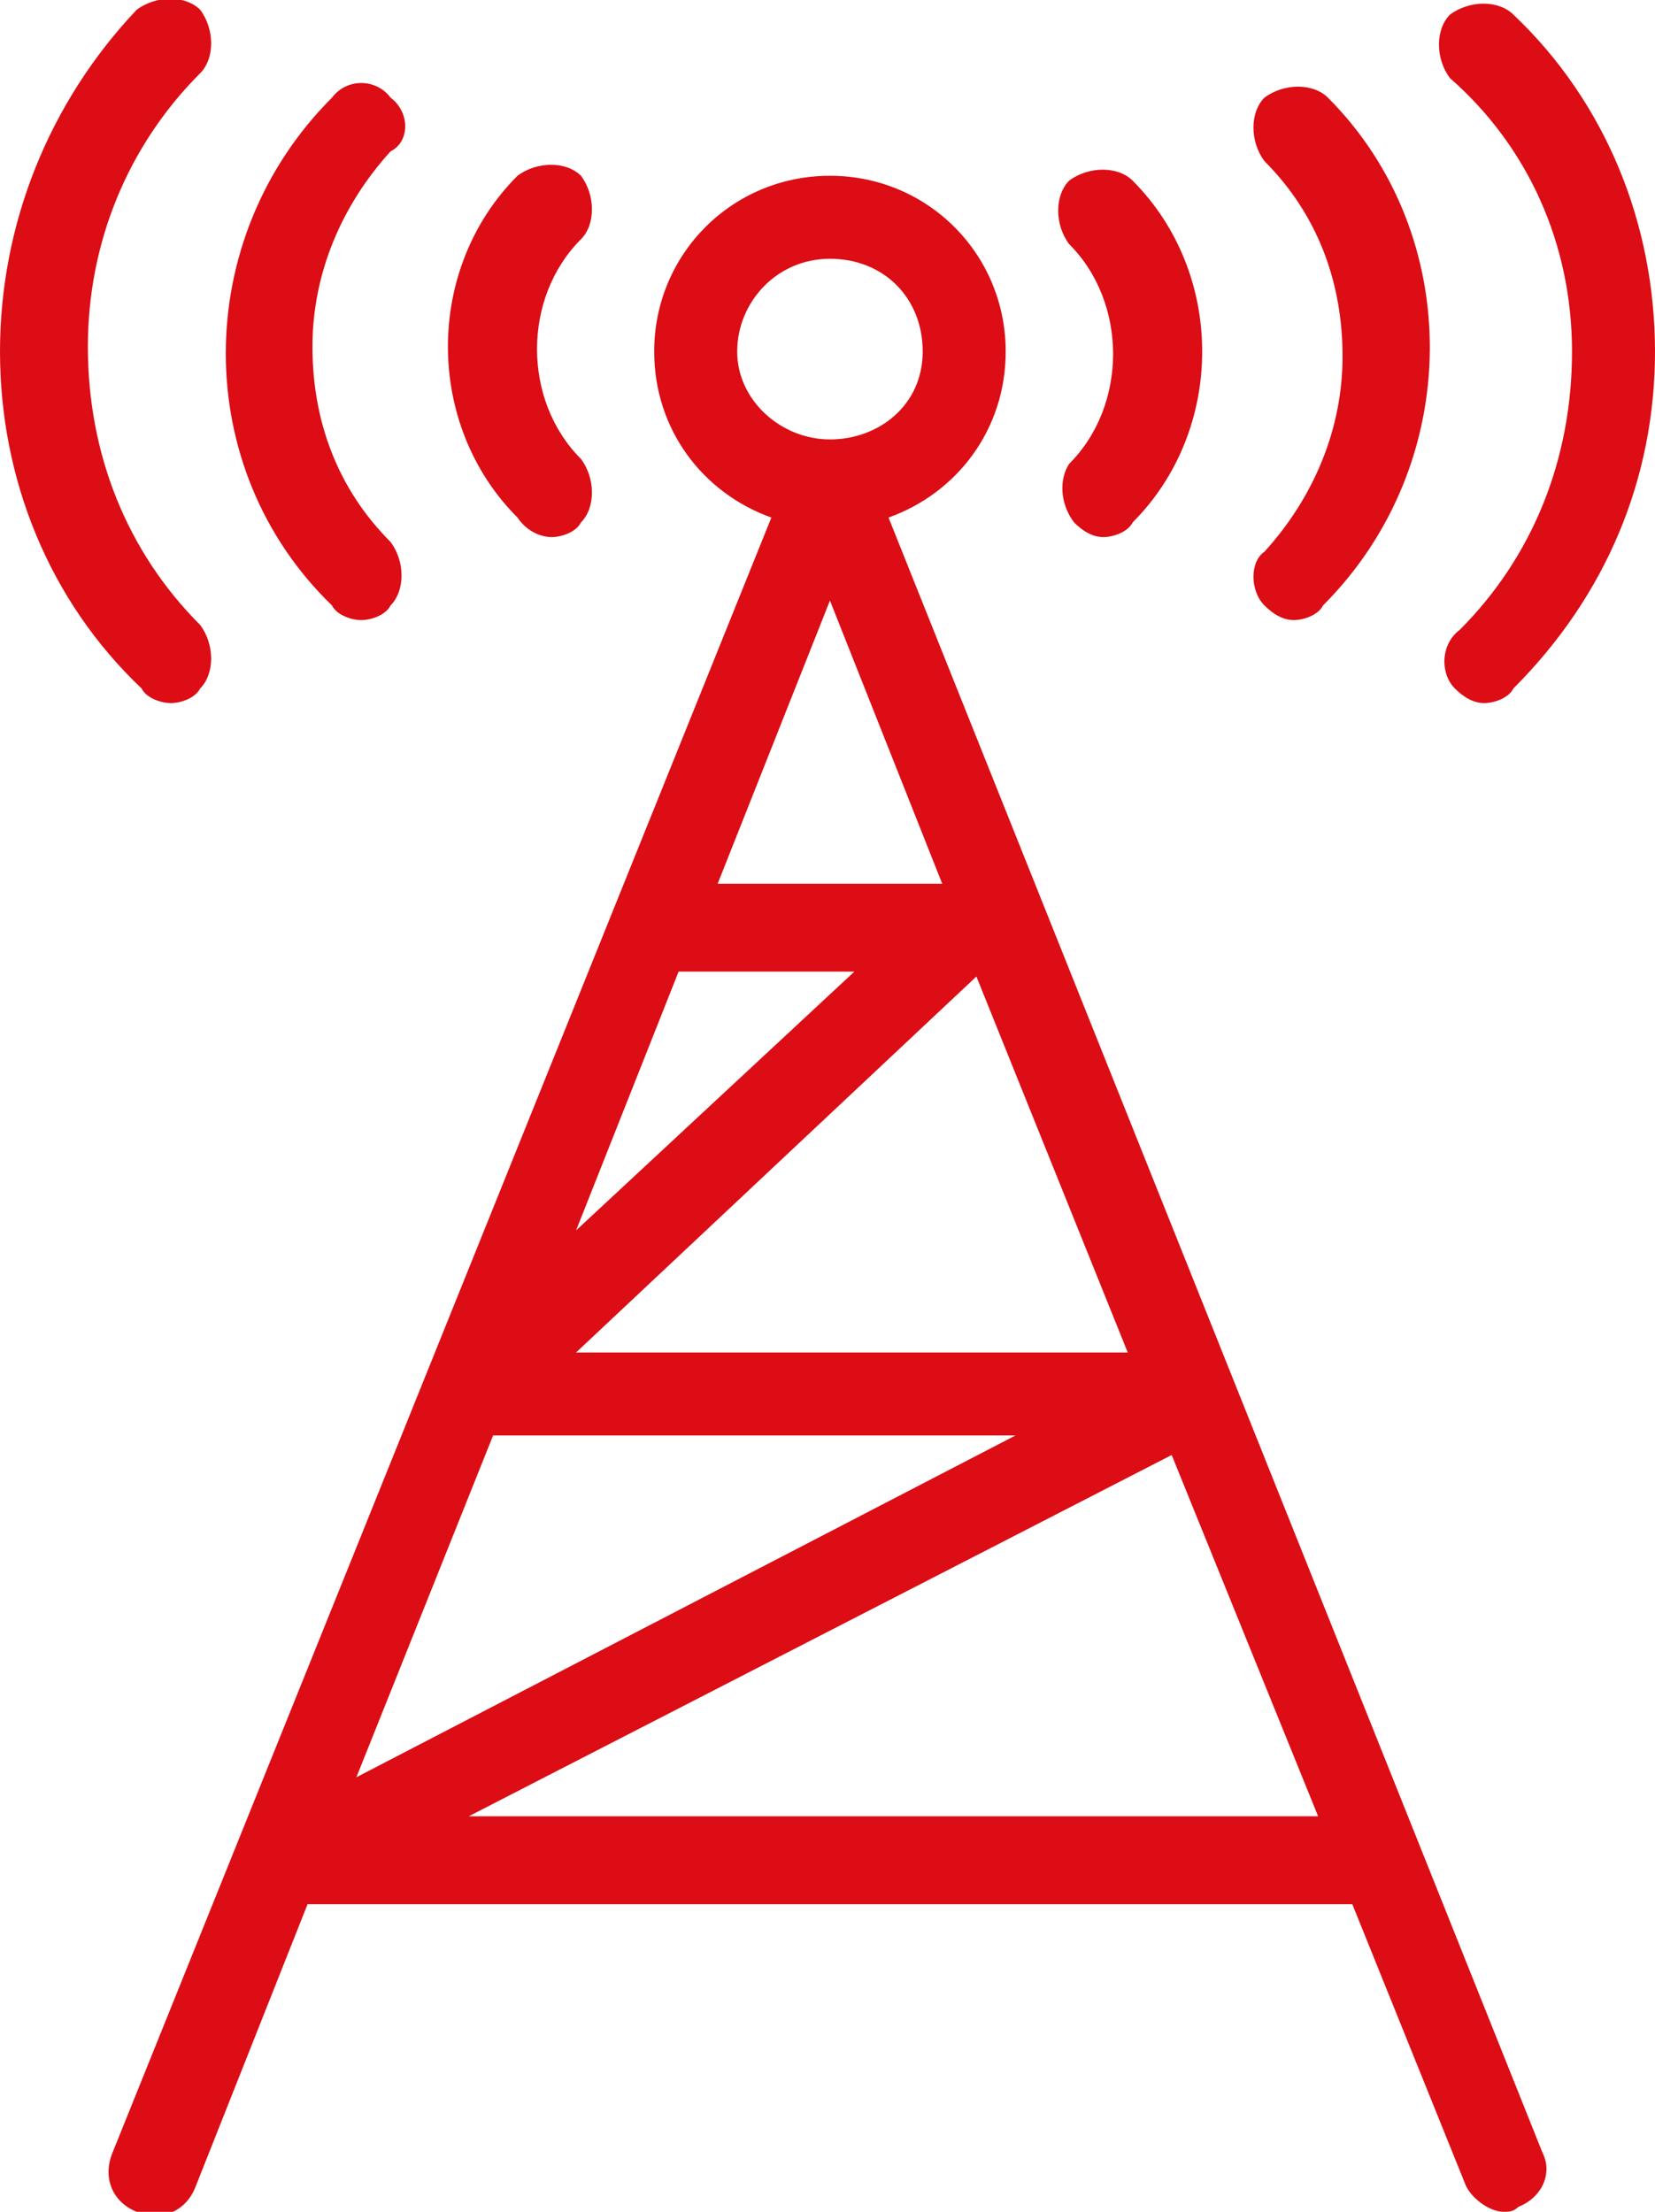 <svg xmlns="http://www.w3.org/2000/svg" xmlns:xlink="http://www.w3.org/1999/xlink" id="Vrstva_1" x="0px" y="0px" width="33.9px" height="45.3px" viewBox="0 0 33.9 45.3" xml:space="preserve"><g>	<path fill="#DC0D15" d="M3.5,14.4c0.2,0,0.5-0.1,0.6-0.3c0.3-0.3,0.3-0.9,0-1.3c-1.5-1.5-2.3-3.5-2.3-5.7C1.8,5,2.6,3,4.1,1.5  c0.3-0.3,0.3-0.9,0-1.3c-0.3-0.3-0.9-0.3-1.3,0C1,2.1,0,4.6,0,7.2c0,2.6,1,5.1,2.9,6.9C3,14.3,3.3,14.4,3.5,14.4z"></path></g><g>	<path fill="#DC0D15" d="M7.4,12.7c0.2,0,0.5-0.1,0.6-0.3c0.3-0.3,0.3-0.9,0-1.3c-1.1-1.1-1.6-2.5-1.6-4c0-1.5,0.6-2.9,1.6-4  C8.4,2.9,8.4,2.3,8,2C7.7,1.6,7.1,1.6,6.8,2c-2.9,2.9-2.9,7.6,0,10.4C6.9,12.6,7.2,12.7,7.4,12.7z"></path></g><g>	<path fill="#DC0D15" d="M11.3,11c0.2,0,0.5-0.1,0.6-0.3c0.3-0.3,0.3-0.9,0-1.3c-1.2-1.2-1.2-3.3,0-4.5c0.3-0.3,0.3-0.9,0-1.3  c-0.3-0.3-0.9-0.3-1.3,0c-1.9,1.9-1.9,5.1,0,7C10.8,10.9,11.1,11,11.3,11z"></path></g><g>	<path fill="#DC0D15" d="M31.6,44.1L18.2,10.6c1.4-0.5,2.4-1.8,2.4-3.4c0-2-1.6-3.6-3.6-3.6c-2,0-3.6,1.6-3.6,3.6  c0,1.6,1,2.9,2.4,3.4L2.3,44.1c-0.2,0.5,0,1,0.5,1.2c0.5,0.2,1,0,1.2-0.5L6.3,39h16.5h2.8h2.1l2.3,5.7c0.1,0.3,0.5,0.6,0.8,0.6  c0.1,0,0.2,0,0.3-0.1C31.6,45,31.8,44.5,31.6,44.1z M15.1,7.2c0-1,0.8-1.9,1.9-1.9s1.9,0.8,1.9,1.9S18,9,17,9S15.1,8.2,15.1,7.2z   M17,12.3l2.3,5.8h-4.6L17,12.3z M13.9,19.9c0.1,0,0.1,0,0.2,0h3.4l-5.7,5.3L13.9,19.9z M20,20l3.1,7.7H11.8L20,20z M10.1,29.4  h10.7L7.3,36.4L10.1,29.4z M23.3,37.2h-0.5H9.6L24,29.8l3,7.4H23.3z"></path></g><g>	<path fill="#DC0D15" d="M29.8,14.1c0.2,0.2,0.4,0.3,0.6,0.3s0.5-0.1,0.6-0.3c1.9-1.9,2.9-4.3,2.9-6.9c0-2.6-1-5.1-2.9-6.9  c-0.3-0.3-0.9-0.3-1.3,0c-0.3,0.3-0.3,0.9,0,1.3C31.3,3,32.2,5,32.2,7.2s-0.8,4.2-2.3,5.7C29.5,13.2,29.5,13.8,29.8,14.1z"></path></g><g>	<path fill="#DC0D15" d="M25.9,12.4c0.2,0.2,0.4,0.3,0.6,0.3c0.2,0,0.5-0.1,0.6-0.3C30,9.5,30,4.8,27.2,2c-0.3-0.3-0.9-0.3-1.3,0  c-0.3,0.3-0.3,0.9,0,1.3c1.1,1.1,1.6,2.5,1.6,4s-0.6,2.9-1.6,4C25.6,11.5,25.6,12.1,25.9,12.4z"></path></g><g>	<path fill="#DC0D15" d="M22,10.7c0.2,0.2,0.4,0.3,0.6,0.3c0.2,0,0.5-0.1,0.6-0.3c1.9-1.9,1.9-5.1,0-7c-0.3-0.3-0.9-0.3-1.3,0  c-0.3,0.3-0.3,0.9,0,1.3c1.2,1.2,1.2,3.3,0,4.5C21.7,9.8,21.7,10.3,22,10.7z"></path></g></svg>